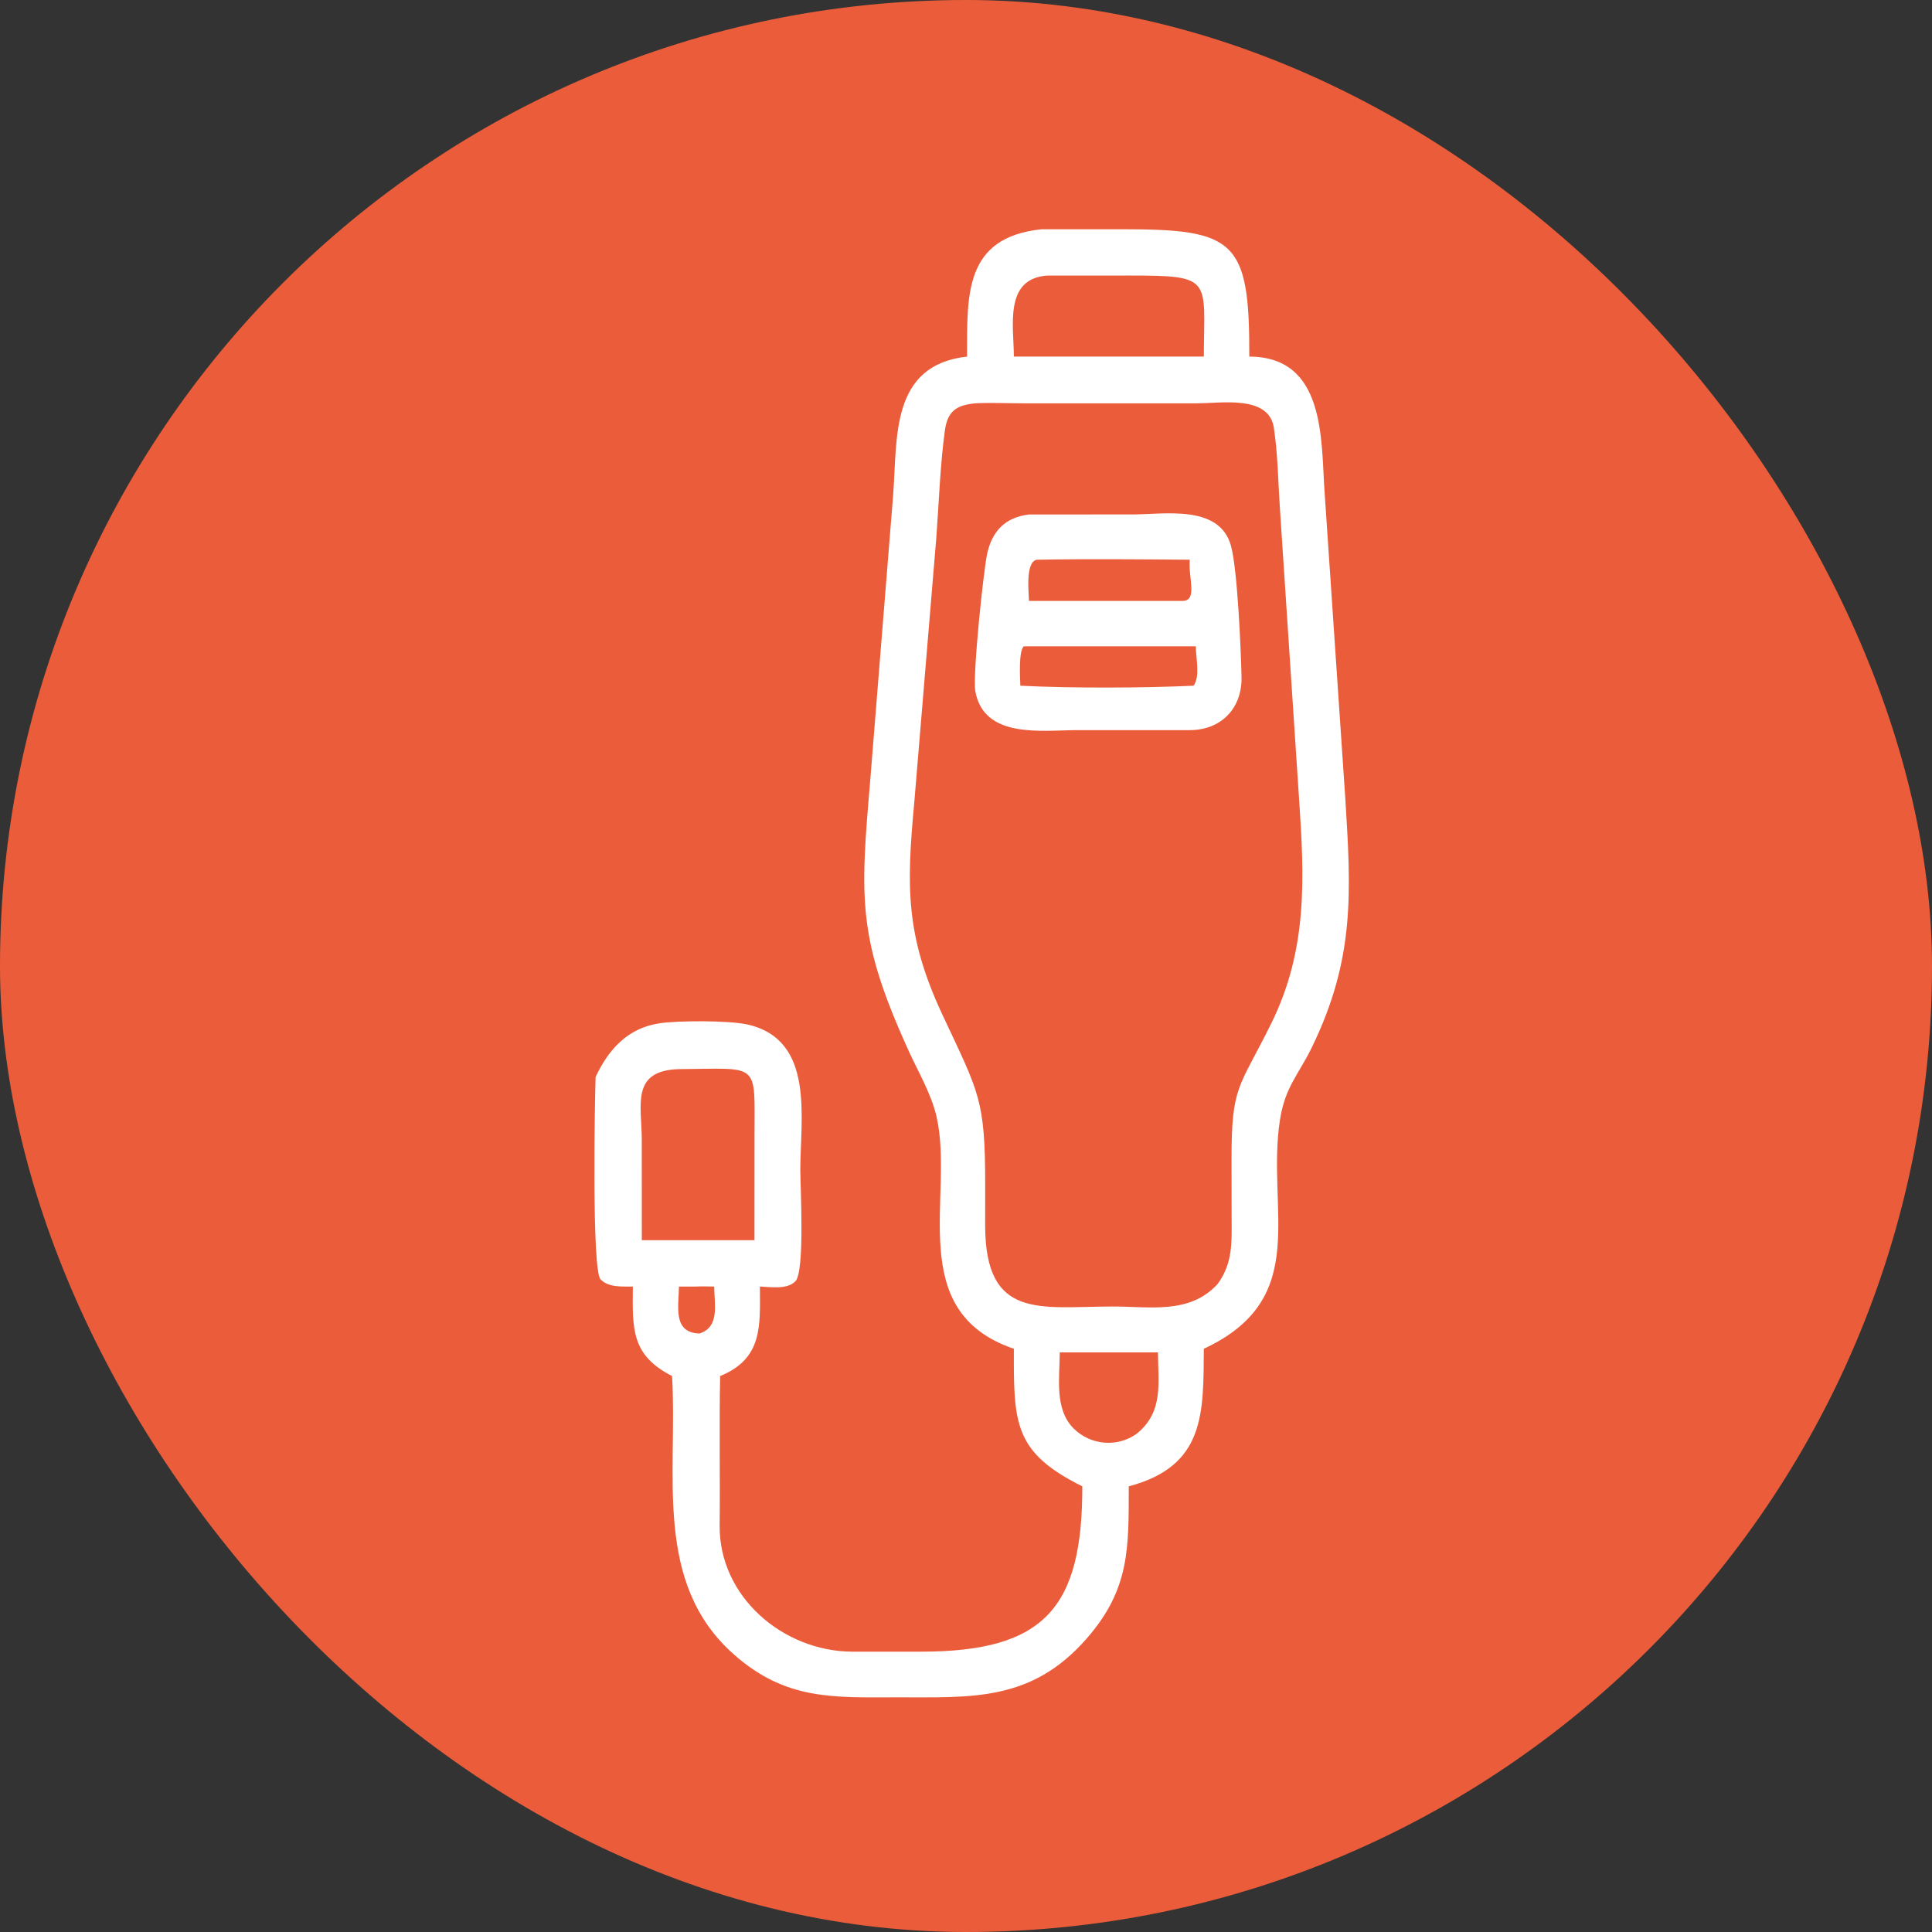 <svg width="80" height="80" viewBox="0 0 80 80" fill="none" xmlns="http://www.w3.org/2000/svg">
<rect x="0" y="0" width="80" height="80" fill="#333333" stroke="none"/>
<g clip-path="url(#clip0_2360_6026)">
<rect width="80" height="80" rx="40" fill="#EB5D3A"/>
<path d="M40.044 14.765C40.05 12.24 39.904 9.832 43.123 9.494C43.128 9.494 43.134 9.494 43.139 9.494L46.435 9.493C51.154 9.486 51.744 9.951 51.731 14.765C54.894 14.778 54.697 18.203 54.848 20.375L55.709 33.105C55.945 36.925 56.114 39.683 54.326 43.358C53.767 44.508 53.209 45.005 52.998 46.386C52.428 50.14 54.325 53.763 49.848 55.85C49.827 58.507 49.915 60.704 46.74 61.546C46.733 64.078 46.8 65.786 44.998 67.847C42.703 70.473 40.238 70.279 37.14 70.283C34.494 70.286 32.542 70.405 30.398 68.515C27.021 65.536 28.067 61.052 27.829 56.979C26.135 56.11 26.187 55.042 26.205 53.273C25.756 53.266 25.207 53.325 24.867 52.975C24.502 52.598 24.627 45.545 24.663 44.596C25.198 43.449 25.996 42.564 27.323 42.37C28.112 42.255 30.192 42.253 30.945 42.421C33.758 43.05 33.139 46.302 33.139 48.448C33.138 49.102 33.335 52.646 32.936 53.054C32.59 53.408 31.915 53.291 31.466 53.273C31.471 54.891 31.596 56.253 29.82 56.979C29.776 58.996 29.822 61.112 29.799 63.151C29.764 66.118 32.428 68.377 35.282 68.392L38.154 68.392C43.26 68.389 44.822 66.566 44.816 61.546C41.974 60.135 41.974 58.935 41.982 55.85C37.431 54.301 39.512 49.538 38.789 46.278C38.577 45.322 38.049 44.44 37.645 43.554C35.502 38.858 35.612 37.26 36.032 32.345L36.986 20.468C37.159 18.096 36.876 15.121 40.044 14.765ZM43.34 11.412C41.579 11.556 41.975 13.473 41.982 14.765H48.559H49.848C49.86 11.557 50.246 11.408 46.821 11.41L43.34 11.412ZM40.376 16.702C39.594 16.774 39.232 17.039 39.125 17.828C38.926 19.29 38.88 20.801 38.77 22.274L37.856 33.25C37.535 36.713 37.49 38.735 39.024 42.018C40.546 45.276 40.798 45.507 40.794 49.119L40.793 50.75C40.803 54.659 43.051 54.108 46.058 54.1C47.607 54.095 49.251 54.438 50.416 53.172C51.06 52.29 51.001 51.435 50.999 50.389L50.995 48.025C50.991 44.936 51.299 45.088 52.633 42.392C54.157 39.314 54.013 36.355 53.791 33.069L52.996 21.011C52.923 19.924 52.911 18.782 52.747 17.709C52.539 16.349 50.57 16.7 49.588 16.701H42.363C41.707 16.701 41.031 16.667 40.376 16.702ZM28.114 44.27C26.111 44.329 26.57 45.748 26.575 47.205L26.576 51.354H29.82H31.241L31.243 47.041C31.242 43.94 31.498 44.248 28.114 44.27ZM28.798 53.273H28.114C28.105 54.098 27.846 55.184 28.964 55.217C29.818 54.946 29.578 53.99 29.572 53.273C29.314 53.269 29.056 53.262 28.798 53.273ZM44.357 56H43.883C43.878 57.039 43.652 58.35 44.46 59.153C45.161 59.849 46.269 59.943 47.07 59.367C48.185 58.463 47.957 57.281 47.948 56H44.357Z" fill="white"/>
<path d="M49.267 30.233L44.606 30.233C43.152 30.235 40.746 30.604 40.387 28.628C40.268 27.969 40.72 23.65 40.877 22.929C41.08 21.995 41.618 21.425 42.608 21.303L46.898 21.302C48.218 21.3 50.476 20.884 50.966 22.579C51.242 23.534 51.386 26.937 51.409 28.035C51.436 29.322 50.573 30.231 49.267 30.233ZM42.93 23.177C42.456 23.27 42.597 24.501 42.608 24.884H48.973C49.602 24.87 49.198 23.939 49.267 23.177C47.159 23.16 45.038 23.139 42.93 23.177ZM42.398 26.763C42.167 26.94 42.241 28.108 42.25 28.394C44.341 28.5 47.331 28.491 49.421 28.394C49.71 28.006 49.514 27.238 49.516 26.763H42.398Z" fill="white"/>
</g>
<defs>
<clipPath id="clip0_2360_6026">
<rect width="80" height="80" fill="white"/>
</clipPath>
</defs>
</svg>
